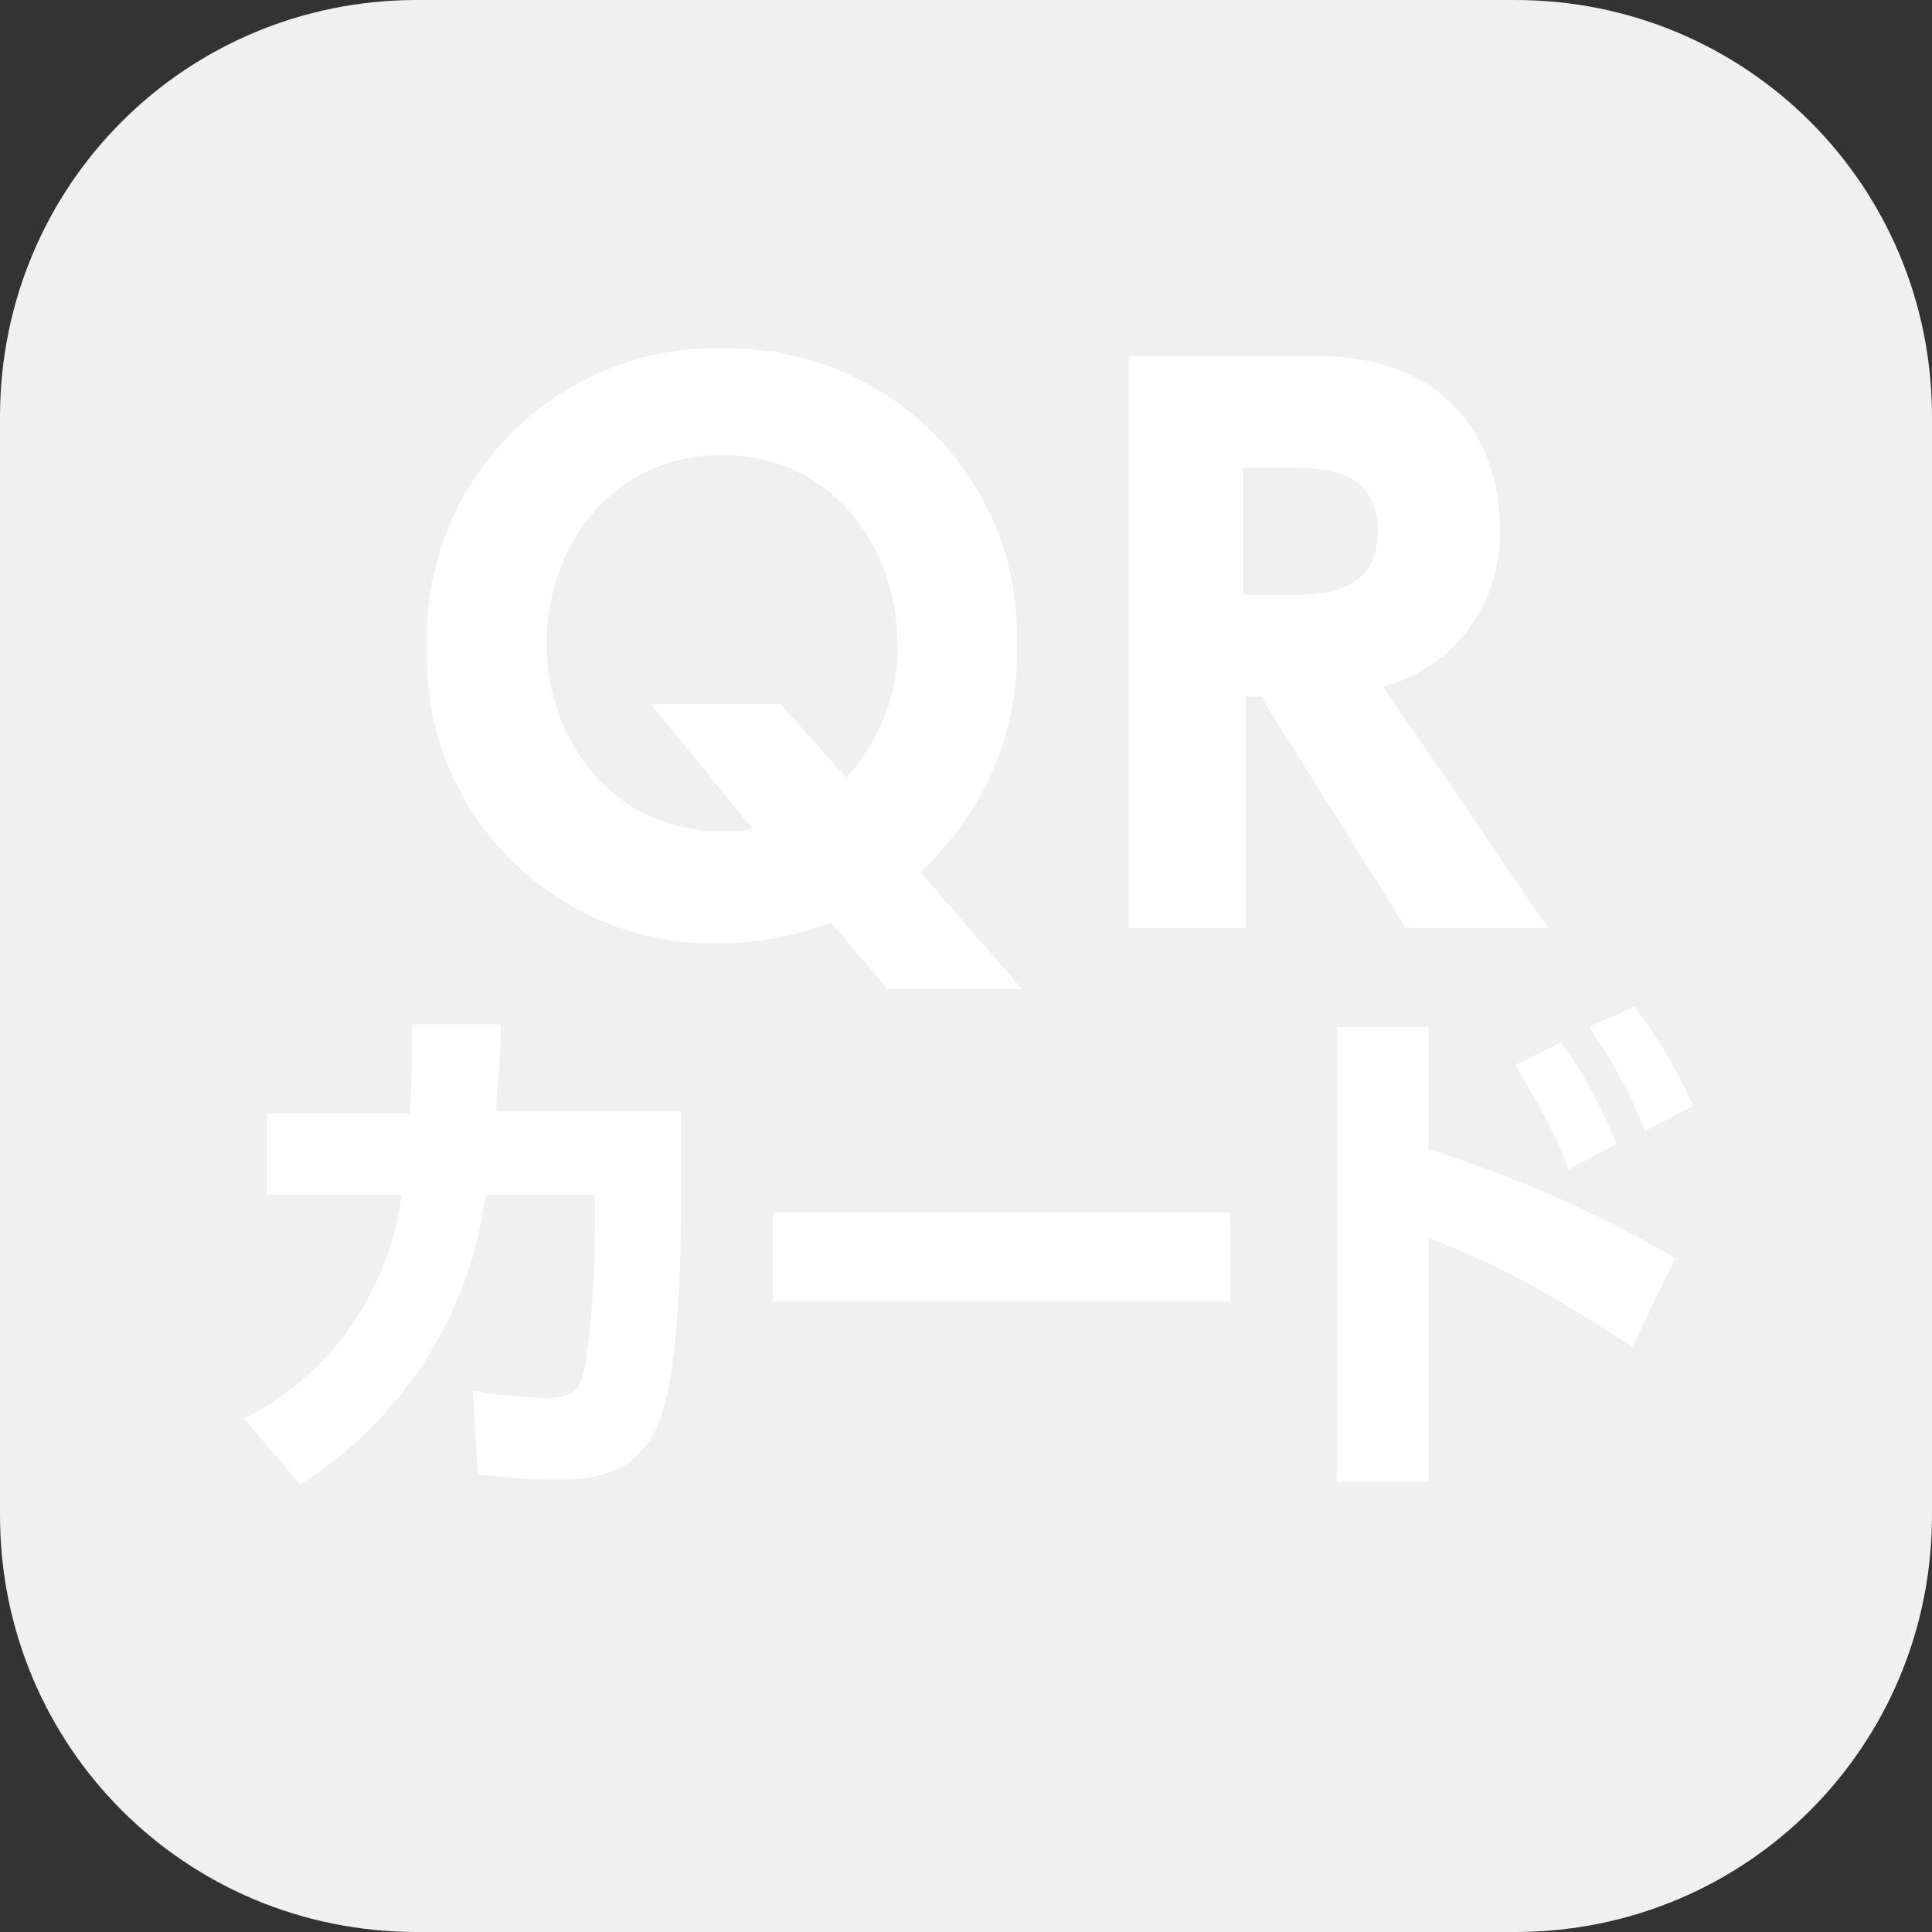 <?xml version="1.0" encoding="utf-8"?>
<!-- Generator: Adobe Illustrator 28.2.0, SVG Export Plug-In . SVG Version: 6.00 Build 0)  -->
<svg version="1.1" id="QRカードアイコン" xmlns="http://www.w3.org/2000/svg" xmlns:xlink="http://www.w3.org/1999/xlink"
	 x="0px" y="0px" viewBox="0 0 76 76" style="enable-background:new 0 0 76 76;" xml:space="preserve">
<rect x="0" y="0" width="76" height="76" fill="#333333" stroke="none"/>
<style type="text/css">
	.st0{clip-path:url(#SVGID_00000130627240303865950370000009154900940377153949_);}
	.st1{fill:#F0F0F0;}
	.st2{fill:#FFFFFF;}
</style>
<g>
	<g>
		<defs>
			<rect id="SVGID_1_" y="0" width="76" height="76"/>
		</defs>
		<clipPath id="SVGID_00000073717794368633829350000017784376237896544186_">
			<use xlink:href="#SVGID_1_"  style="overflow:visible;"/>
		</clipPath>
		<g id="グループ_30" style="clip-path:url(#SVGID_00000073717794368633829350000017784376237896544186_);">
			<path id="パス_119" class="st1" d="M59.6,76H16.4C7.3,76,0,68.7,0,59.6V16.4C0,7.3,7.3,0,16.4,0h43.2C68.7,0,76,7.3,76,16.4
				v43.2C76,68.7,68.7,76,59.6,76"/>
			<path id="パス_120" class="st2" d="M40.2,38.9h-5.3l-2.2-2.6c-1.4,0.5-2.8,0.8-4.3,0.8c-6.3,0.2-11.5-4.8-11.6-11
				c0-0.2,0-0.4,0-0.7c-0.2-6.3,4.8-11.5,11-11.7c0.2,0,0.4,0,0.6,0c6.3-0.1,11.5,4.8,11.6,11.1c0,0.2,0,0.4,0,0.6
				c0.1,3.4-1.3,6.6-3.8,8.9L40.2,38.9z M33.3,30.6c1.3-1.5,2.1-3.4,2-5.3c0-3.8-2.6-7.4-6.9-7.4s-6.9,3.6-6.9,7.4
				c0,3.7,2.5,7.4,6.9,7.4c0.4,0,0.8,0,1.2-0.1l-4-4.9h5.1L33.3,30.6z"/>
			<path id="パス_121" class="st2" d="M51.8,14c4.9,0,7.2,3.1,7.2,6.8c0.1,2.9-1.8,5.5-4.6,6.2l6.5,9.5h-5.6l-5.7-9.1H49v9.1h-4.6
				V14H51.8z M48.9,18.4v5h1.8c1.2,0,3.5,0,3.5-2.5s-2.2-2.5-3.5-2.5H48.9z"/>
			<path id="パス_122" class="st2" d="M9.6,55.8c3.4-1.7,5.7-5,6.2-8.8h-5.3v-3.2h5.6c0.1-1.1,0.1-1.7,0.1-3.5h3.5
				c0,1.4-0.1,2-0.2,3.4h7.3v3.4c0,2.3-0.1,7-0.9,8.9c-0.9,2.2-2.9,2.2-4.1,2.2c-1,0-2-0.1-3-0.2l-0.2-3.3c0.9,0.2,1.8,0.2,2.7,0.3
				c1.3,0,1.5-0.3,1.7-1.2c0.3-1.9,0.4-3.7,0.4-5.6V47h-4.3c-0.6,4.7-3.3,8.9-7.3,11.4L9.6,55.8z"/>
			<rect id="長方形_48" x="30.4" y="47.7" class="st2" width="18" height="3.5"/>
			<path id="パス_123" class="st2" d="M64.2,53c-2.5-1.7-5.1-3.2-8-4.3v9.6h-3.6V40.4h3.6v4.8c3.4,1.1,6.7,2.5,9.7,4.3L64.2,53z
				 M61.4,41c0.9,1.2,1.6,2.6,2.2,4l-1.9,1c-0.5-1.4-1.3-2.8-2.1-4.1L61.4,41z M64.3,39.6c0.9,1.2,1.7,2.5,2.3,3.9l-1.9,1
				c-0.5-1.4-1.3-2.8-2.2-4.1L64.3,39.6z"/>
		</g>
	</g>
</g>
</svg>
